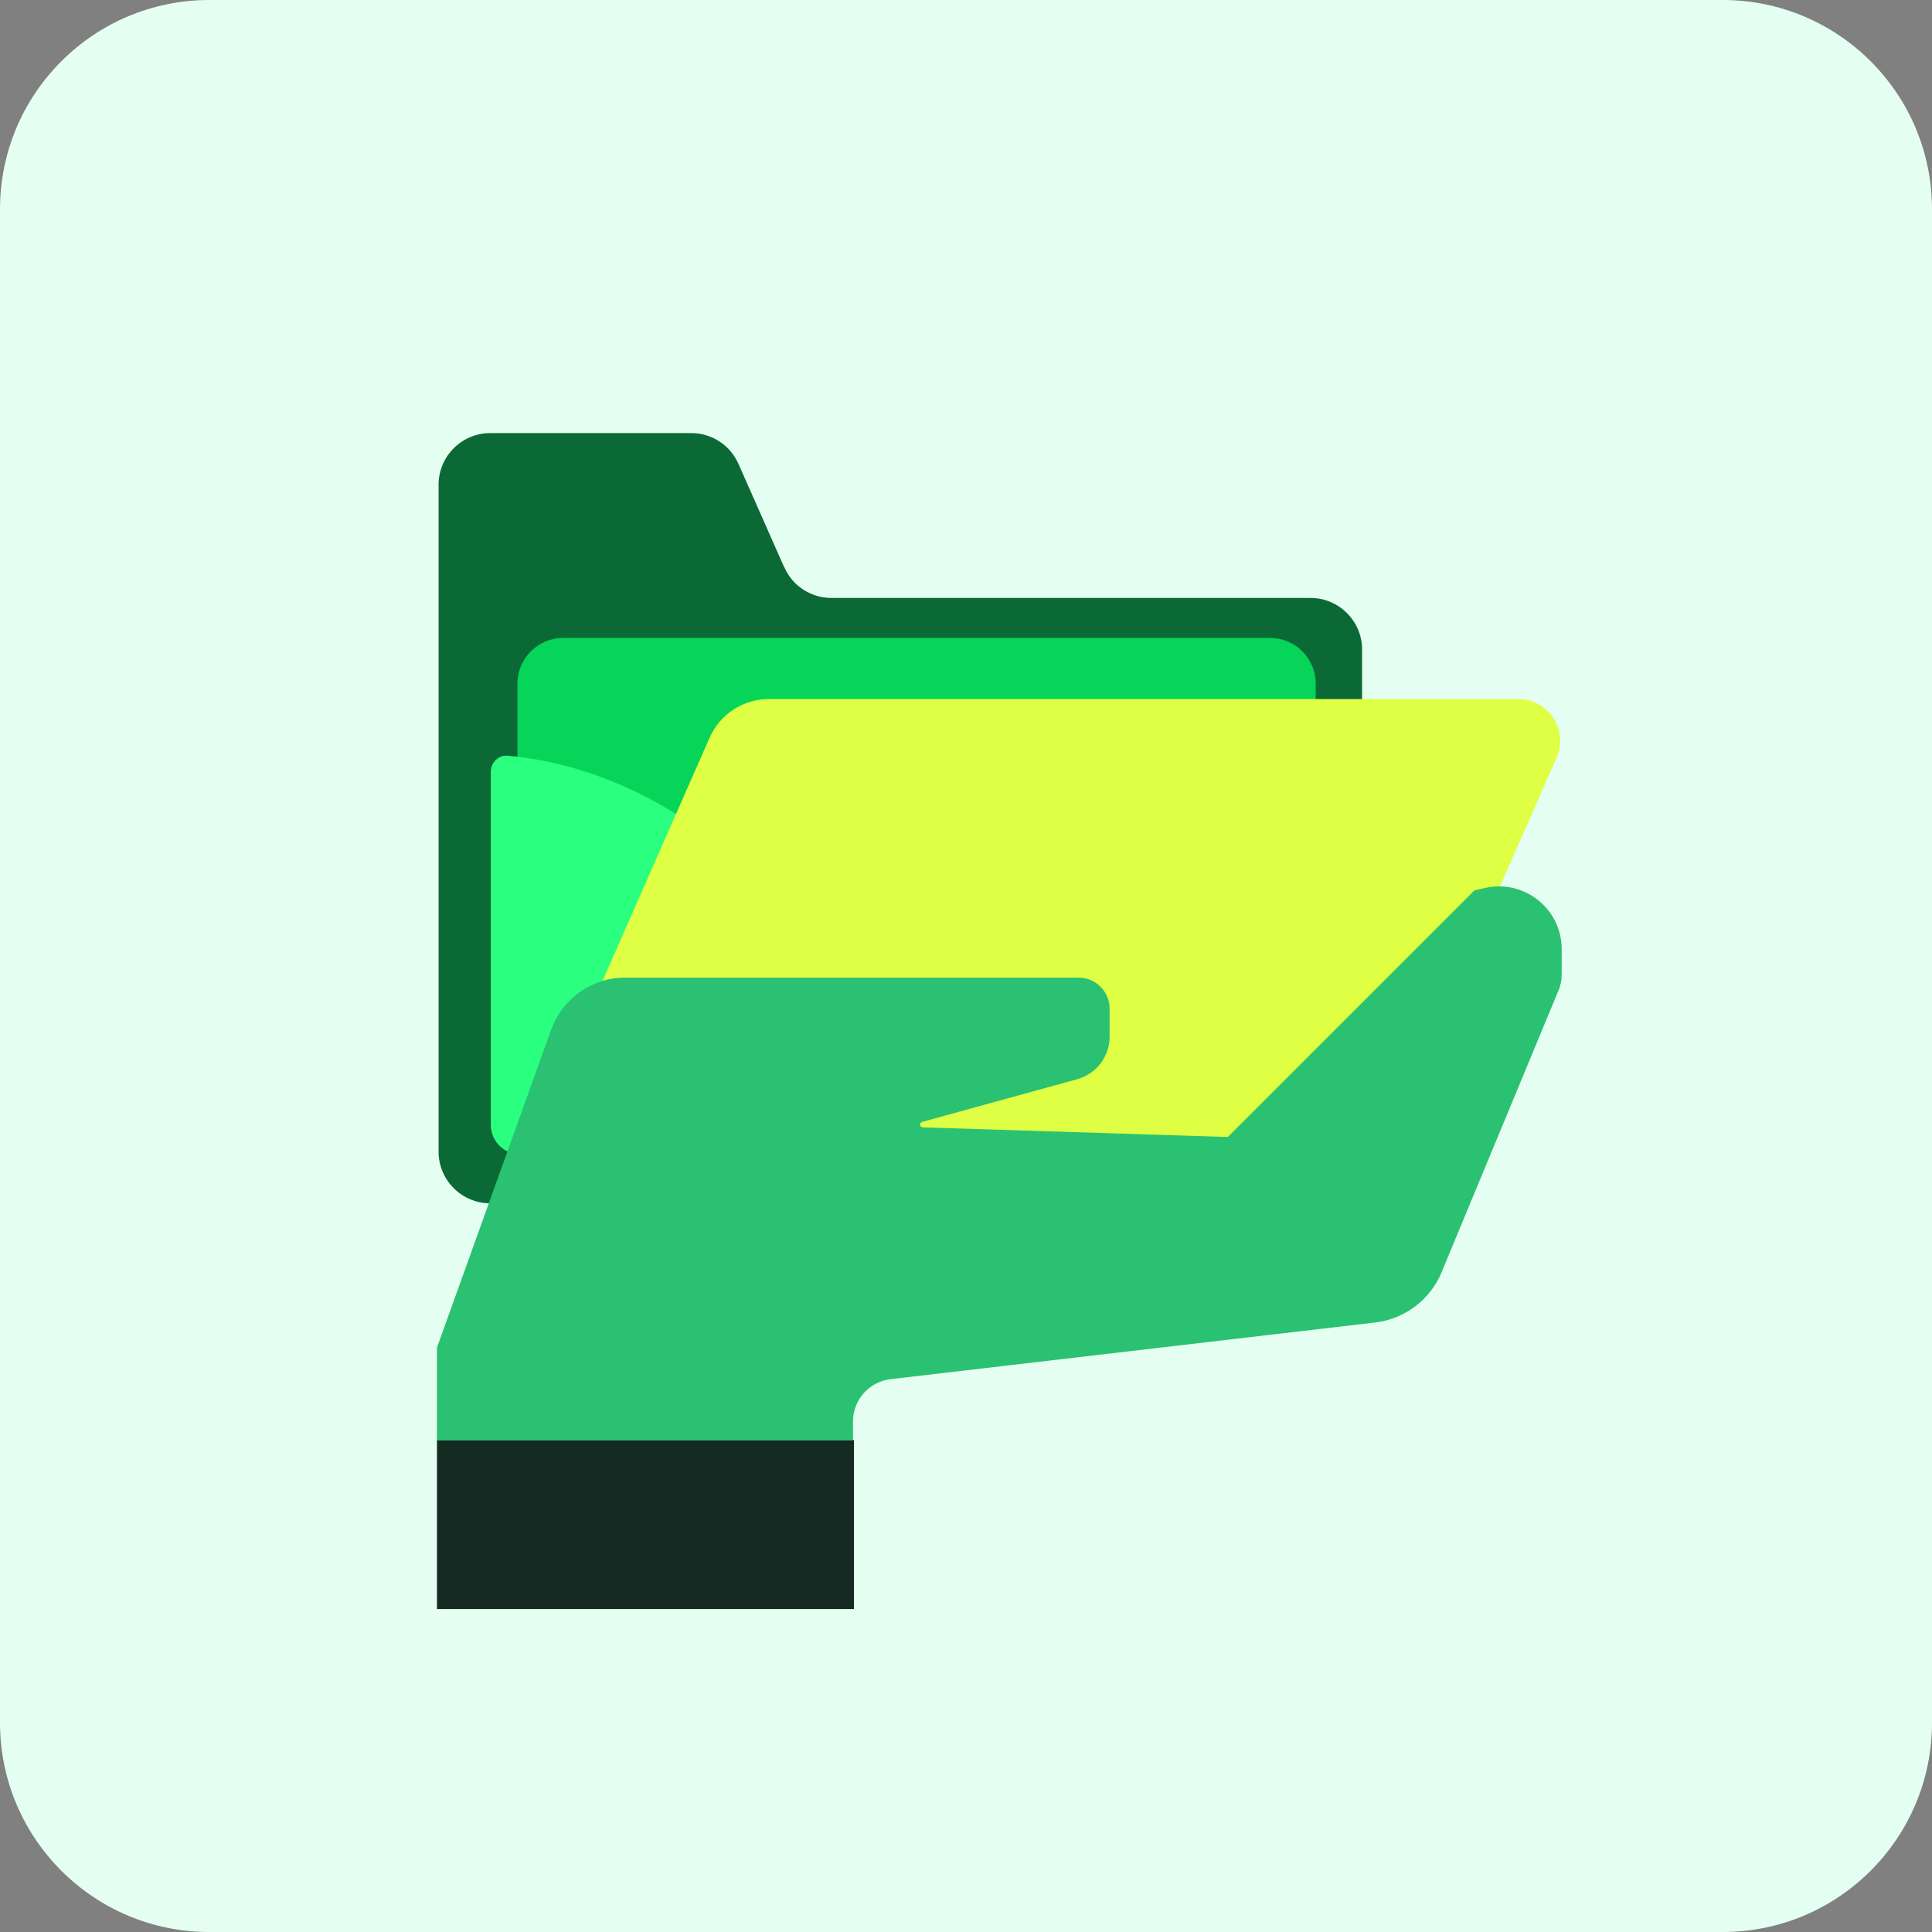 <svg width="60" height="60" viewBox="0 0 60 60" fill="none" xmlns="http://www.w3.org/2000/svg">
<rect x="0" y="0" width="60" height="60" fill="#808080" stroke="none"/>
<path d="M53.5 0H6.5C2.91 0 0 2.91 0 6.5V53.5C0 57.09 2.91 60 6.5 60H53.5C57.09 60 60 57.09 60 53.5V6.5C60 2.91 57.09 0 53.5 0Z" fill="#E4FFF1"/>
<path d="M24.351 17.61L22.931 14.4C22.671 13.82 22.101 13.45 21.471 13.45H15.221C14.341 13.45 13.621 14.17 13.621 15.05V35.77C13.621 36.65 14.341 37.37 15.221 37.37H40.701C41.581 37.37 42.301 36.65 42.301 35.77V20.17C42.301 19.29 41.581 18.57 40.701 18.57H25.821C25.191 18.57 24.611 18.2 24.361 17.62L24.351 17.61Z" fill="#0B6936"/>
<path d="M39.44 19.811H17.49C16.706 19.811 16.07 20.446 16.07 21.23V32.651C16.07 33.435 16.706 34.071 17.49 34.071H39.44C40.225 34.071 40.86 33.435 40.86 32.651V21.23C40.86 20.446 40.225 19.811 39.44 19.811Z" fill="#06D559"/>
<path d="M15.242 23.97V34.93C15.242 35.44 15.652 35.85 16.162 35.85H17.242L21.492 26.11C21.592 25.89 21.512 25.64 21.322 25.5C20.542 24.96 18.472 23.71 15.772 23.47C15.482 23.44 15.242 23.68 15.242 23.97Z" fill="#2AFF7F"/>
<path d="M47.152 21.71H23.872C23.082 21.71 22.362 22.18 22.042 22.9L15.672 37.36H40.512C41.562 37.36 42.522 36.74 42.952 35.77L48.342 23.53C48.722 22.67 48.092 21.71 47.152 21.71Z" fill="#DEFF44"/>
<path d="M26.52 44.72H13.57V49.97H26.52V44.72Z" fill="#152A23"/>
<path d="M13.57 41.851L17.12 31.971C17.47 31.011 18.38 30.361 19.41 30.361H33.49C34.03 30.361 34.46 30.791 34.46 31.331V32.201C34.46 32.811 34.05 33.341 33.47 33.511L28.64 34.841C28.54 34.871 28.56 35.011 28.66 35.011L38.13 35.311L45.79 27.651L46.1 27.581C47.33 27.291 48.5 28.221 48.5 29.481V30.261C48.5 30.431 48.47 30.601 48.4 30.761L44.77 39.511C44.42 40.361 43.63 40.961 42.71 41.071L27.66 42.831C26.99 42.911 26.49 43.471 26.49 44.151V44.731H13.57V41.861V41.851Z" fill="#2AC172"/>
</svg>
